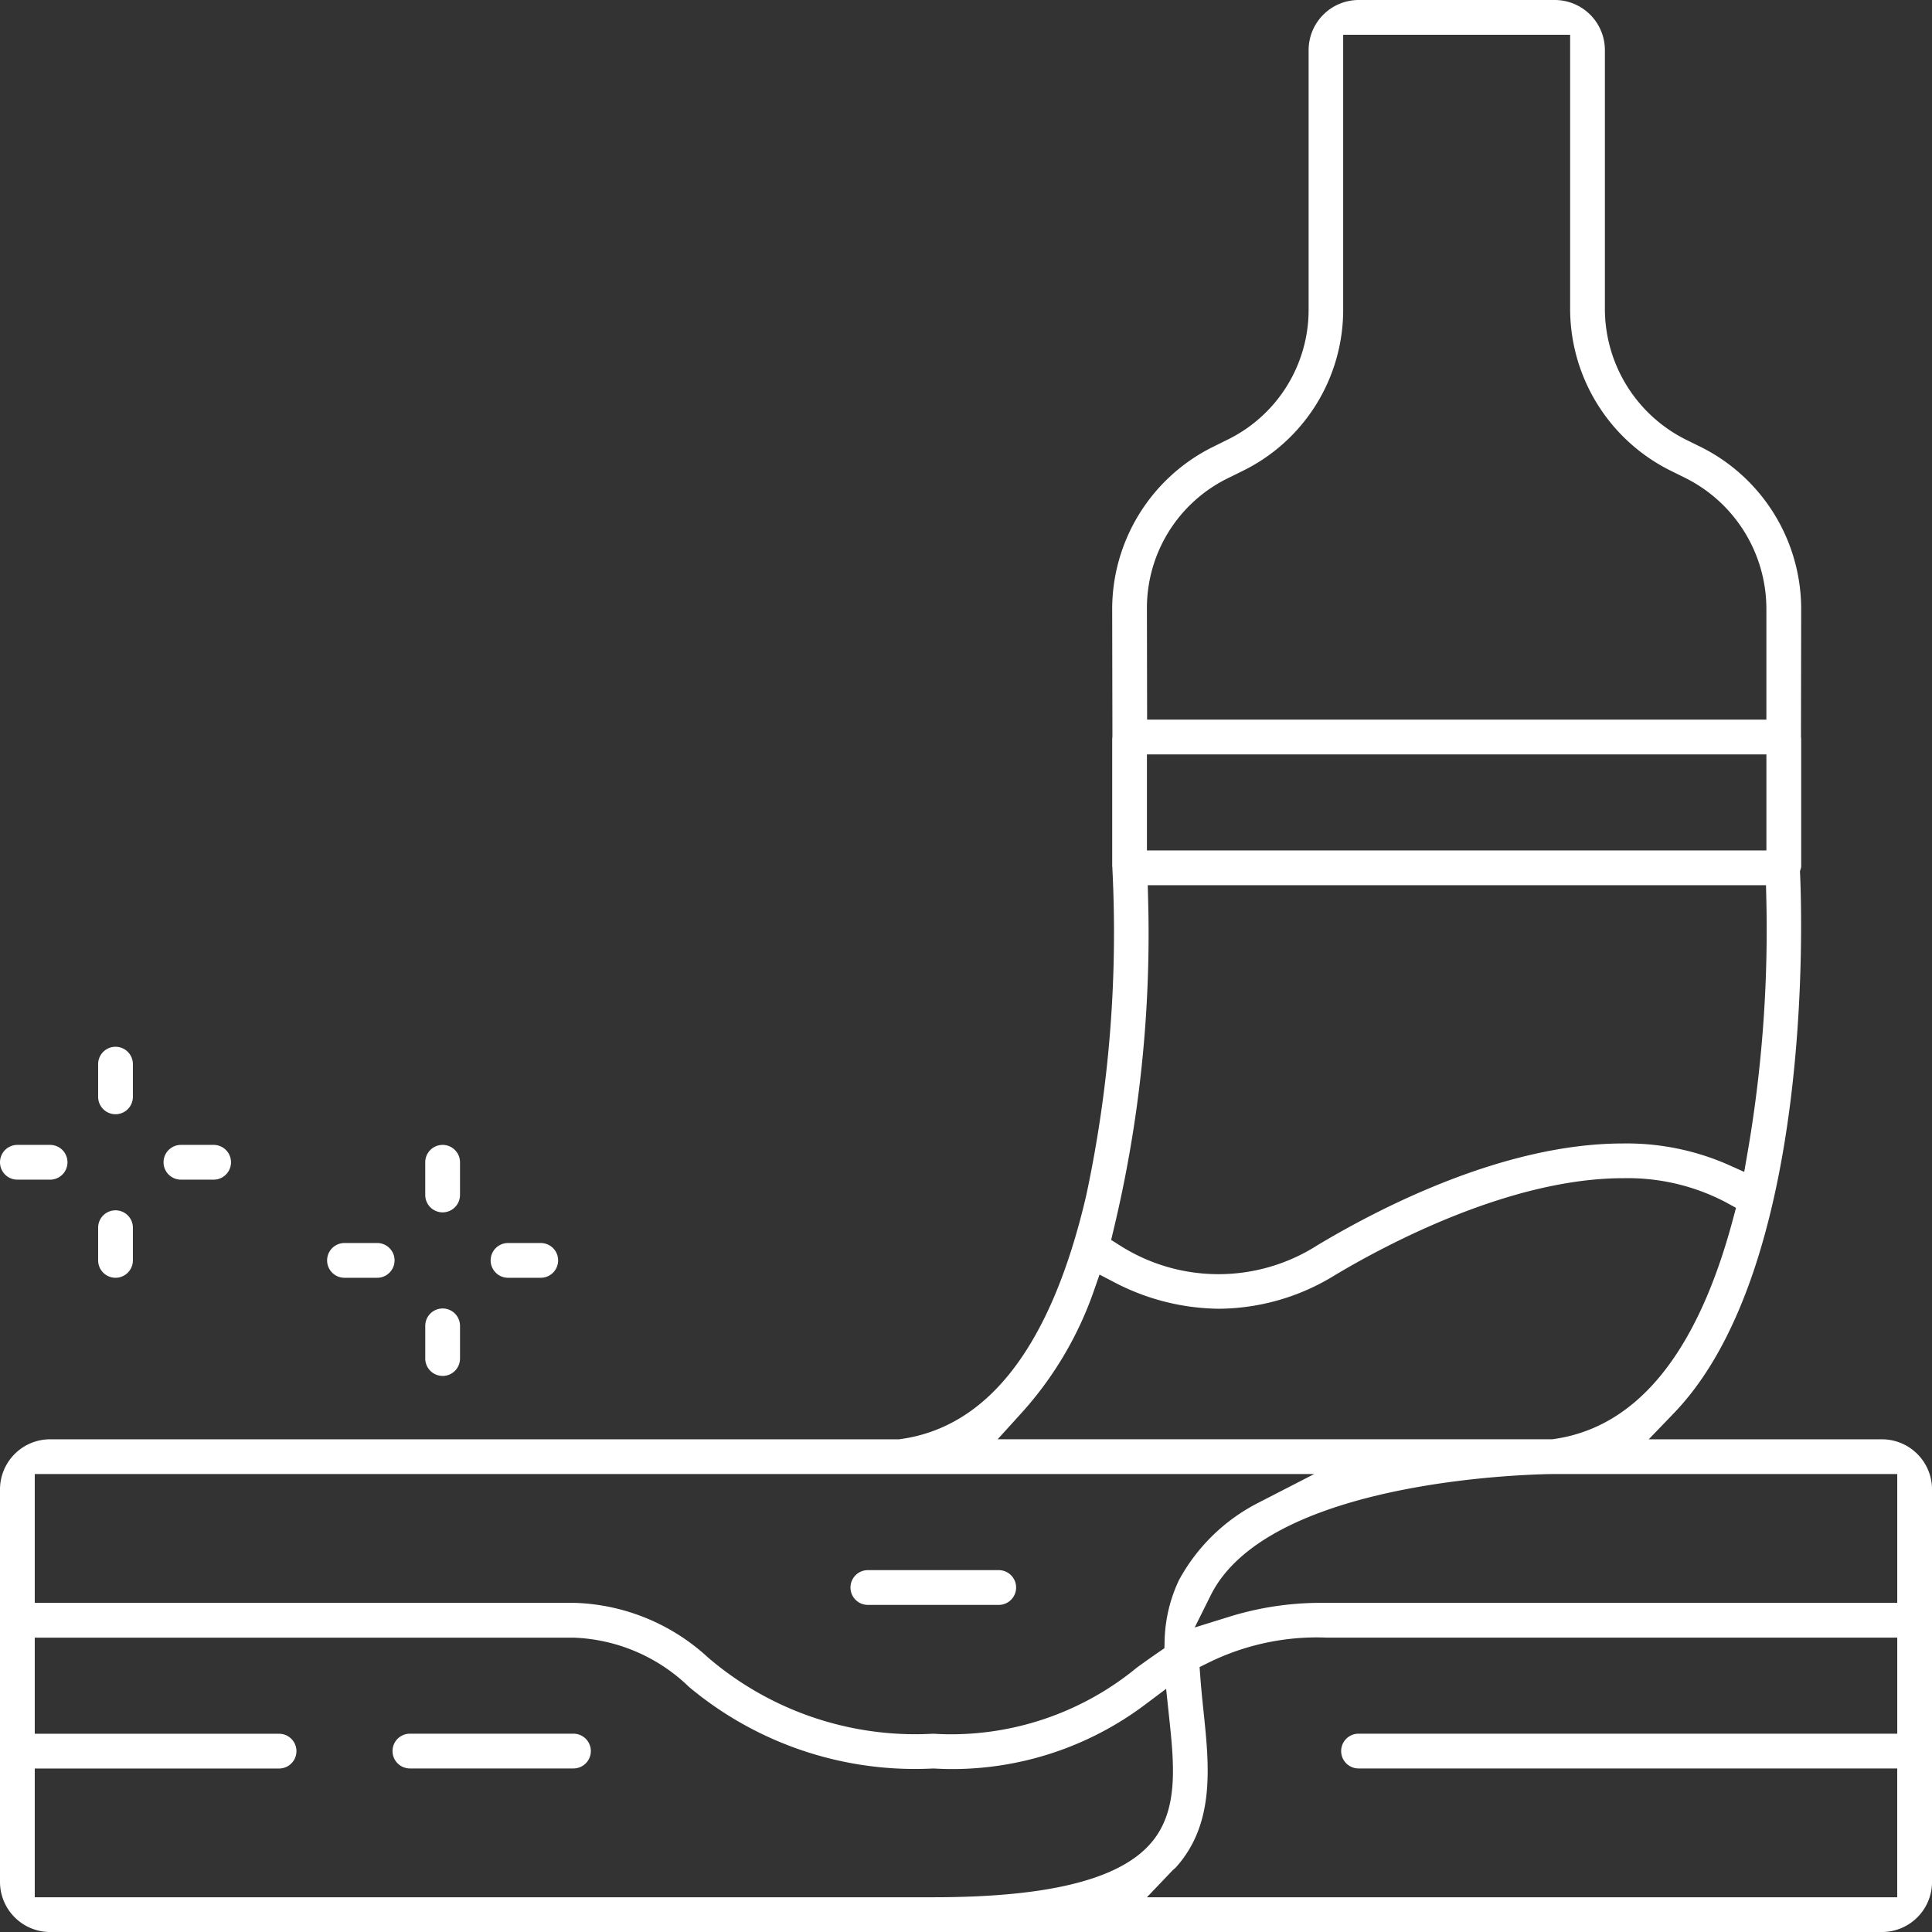 <?xml version="1.0"?>
<svg xmlns="http://www.w3.org/2000/svg" width="172.031" height="172.032" viewBox="0 0 172.031 172.032">
  <rect x="0" y="0" width="172.031" height="172.032" fill="#333333" stroke="none"/>
  <g id="Gruppe_69" data-name="Gruppe 69" transform="translate(-2151 -6201.5)">
    <path id="Pfad_49" data-name="Pfad 49" d="M4.46,188.032A4.465,4.465,0,0,1,0,183.572V148.619a4.465,4.465,0,0,1,4.46-4.46H80.052l.091-.012c7.893-1.066,13.471-8.365,16.578-21.7A112.02,112.02,0,0,0,99.052,93.4v-.039a1.5,1.5,0,0,0-.018-.224V81.767a1.511,1.511,0,0,0,.018-.224l-.02-11.3a16.13,16.13,0,0,1,8.913-14.421l1.395-.69a12.874,12.874,0,0,0,7.183-11.555V20.461A4.465,4.465,0,0,1,120.982,16h17.462a4.465,4.465,0,0,1,4.46,4.461V43.47a13.026,13.026,0,0,0,7.263,11.7l1.3.641a16.128,16.128,0,0,1,8.915,14.418l-.017,11.378s.013.124.017.149V93.188a1.217,1.217,0,0,1-.037.161l-.071.228.011.239c.161,3.554,1.223,35.09-11.249,48.031l-2.229,2.313h20.767a4.465,4.465,0,0,1,4.46,4.46v34.953a4.465,4.465,0,0,1-4.46,4.46ZM117.236,161.8a21.847,21.847,0,0,0-9.594,2.233l-.828.408.069.92c.064.847.15,1.774.272,2.915.522,4.97,1.062,10.107-2.47,14.022-.022.022-.053.047-.083.074-.1.083-.19.168-.276.258l-2.2,2.307h66.807V173.468H120.968a1.547,1.547,0,0,1,0-3.095h47.969v-8.556H118.082c-.283-.011-.564-.016-.847-.016M3.095,184.937H83.1c10.129,0,16.436-1.54,19.281-4.709,2.615-2.905,2.175-7.06,1.708-11.457l-.254-2.393-1.924,1.445a28.592,28.592,0,0,1-17.066,5.7c-.553,0-1.113-.017-1.665-.049l-.075,0-.074,0c-.525.027-1.057.04-1.583.04a31.347,31.347,0,0,1-20.1-7.309,15.549,15.549,0,0,0-10.232-4.382H3.095v8.556H24.849a1.547,1.547,0,1,1,0,3.095H3.095Zm80-14.561c.532.033,1.072.05,1.6.05a26.051,26.051,0,0,0,16.536-5.939c.675-.491,1.289-.927,1.878-1.331l.574-.394.018-.7a13.275,13.275,0,0,1,1.29-5.388,16.654,16.654,0,0,1,7.019-6.844l5.013-2.579H3.095v11.469H51.063a18.334,18.334,0,0,1,11.958,4.847l.037.033A28.368,28.368,0,0,0,81.5,170.421c.531,0,1.069-.016,1.6-.046m55.217-23.122c-.251,0-25.2.123-30.513,10.8l-1.425,2.863,3.054-.95a27.5,27.5,0,0,1,8.177-1.244c.142,0,.284,0,.426,0h50.9V147.254ZM97.386,130.983a31.755,31.755,0,0,1-6.48,10.89l-2.07,2.283h49.386l.093-.013c7.414-1.03,12.793-7.609,15.986-19.557l.277-1.036-.941-.515a18.8,18.8,0,0,0-9.117-2.124c-10.144,0-21.328,6.043-25.666,8.641a19.867,19.867,0,0,1-10.311,2.983,20.476,20.476,0,0,1-9.237-2.312l-1.4-.73Zm4.849-34.757a112.639,112.639,0,0,1-3.068,29.231l-.228.95.826.522a16.349,16.349,0,0,0,17.518-.034c5.654-3.395,16.694-9.077,27.227-9.077a22.487,22.487,0,0,1,9.2,1.816l1.6.714.3-1.728a116.4,116.4,0,0,0,1.671-22.462l-.031-1.334H102.2Zm-.108-4.5h55.159V83.174H102.126ZM119.6,43.581a15.967,15.967,0,0,1-8.9,14.327l-1.386.684a12.869,12.869,0,0,0-7.189,11.651l.017,9.836h55.142V70.233a13.036,13.036,0,0,0-7.192-11.662l-1.283-.635a16.1,16.1,0,0,1-9-14.459V19.095H119.6Z" transform="translate(2151 6185.5)" fill="#fff"/>
    <path id="Pfad_50" data-name="Pfad 50" d="M54.808,254.332a1.547,1.547,0,1,1,0-3.095H69.372a1.547,1.547,0,1,1,0,3.095Z" transform="translate(2132.691 6104.636)" fill="#fff"/>
    <path id="Pfad_51" data-name="Pfad 51" d="M116.946,232.14a1.547,1.547,0,1,1,0-3.095H128.6a1.547,1.547,0,0,1,0,3.095Z" transform="translate(2111.331 6112.265)" fill="#fff"/>
    <path id="Pfad_52" data-name="Pfad 52" d="M14.862,164.038a1.549,1.549,0,0,1-1.547-1.547v-2.913a1.547,1.547,0,0,1,3.095,0v2.913a1.549,1.549,0,0,1-1.547,1.547" transform="translate(2146.423 6136.677)" fill="#fff"/>
    <path id="Pfad_53" data-name="Pfad 53" d="M23.739,174.44a1.547,1.547,0,0,1,0-3.095h2.912a1.547,1.547,0,0,1,0,3.095Z" transform="translate(2143.371 6132.1)" fill="#fff"/>
    <path id="Pfad_54" data-name="Pfad 54" d="M14.862,186.229a1.549,1.549,0,0,1-1.547-1.547v-2.912a1.547,1.547,0,1,1,3.095,0v2.912a1.549,1.549,0,0,1-1.547,1.547" transform="translate(2146.423 6129.048)" fill="#fff"/>
    <path id="Pfad_55" data-name="Pfad 55" d="M1.547,174.44a1.547,1.547,0,0,1,0-3.095H4.461a1.547,1.547,0,0,1,0,3.095Z" transform="translate(2151 6132.1)" fill="#fff"/>
    <path id="Pfad_56" data-name="Pfad 56" d="M59.246,177.353a1.549,1.549,0,0,1-1.547-1.547v-2.913a1.547,1.547,0,0,1,3.095,0v2.913a1.549,1.549,0,0,1-1.547,1.547" transform="translate(2131.166 6132.099)" fill="#fff"/>
    <path id="Pfad_57" data-name="Pfad 57" d="M68.123,187.755a1.547,1.547,0,1,1,0-3.095h2.913a1.547,1.547,0,0,1,0,3.095Z" transform="translate(2128.114 6127.522)" fill="#fff"/>
    <path id="Pfad_58" data-name="Pfad 58" d="M59.246,199.545A1.549,1.549,0,0,1,57.7,198v-2.913a1.547,1.547,0,0,1,3.095,0V198a1.549,1.549,0,0,1-1.547,1.547" transform="translate(2131.166 6124.471)" fill="#fff"/>
    <path id="Pfad_59" data-name="Pfad 59" d="M45.931,187.755a1.547,1.547,0,1,1,0-3.095h2.912a1.547,1.547,0,1,1,0,3.095Z" transform="translate(2135.743 6127.522)" fill="#fff"/>
  </g>
</svg>
